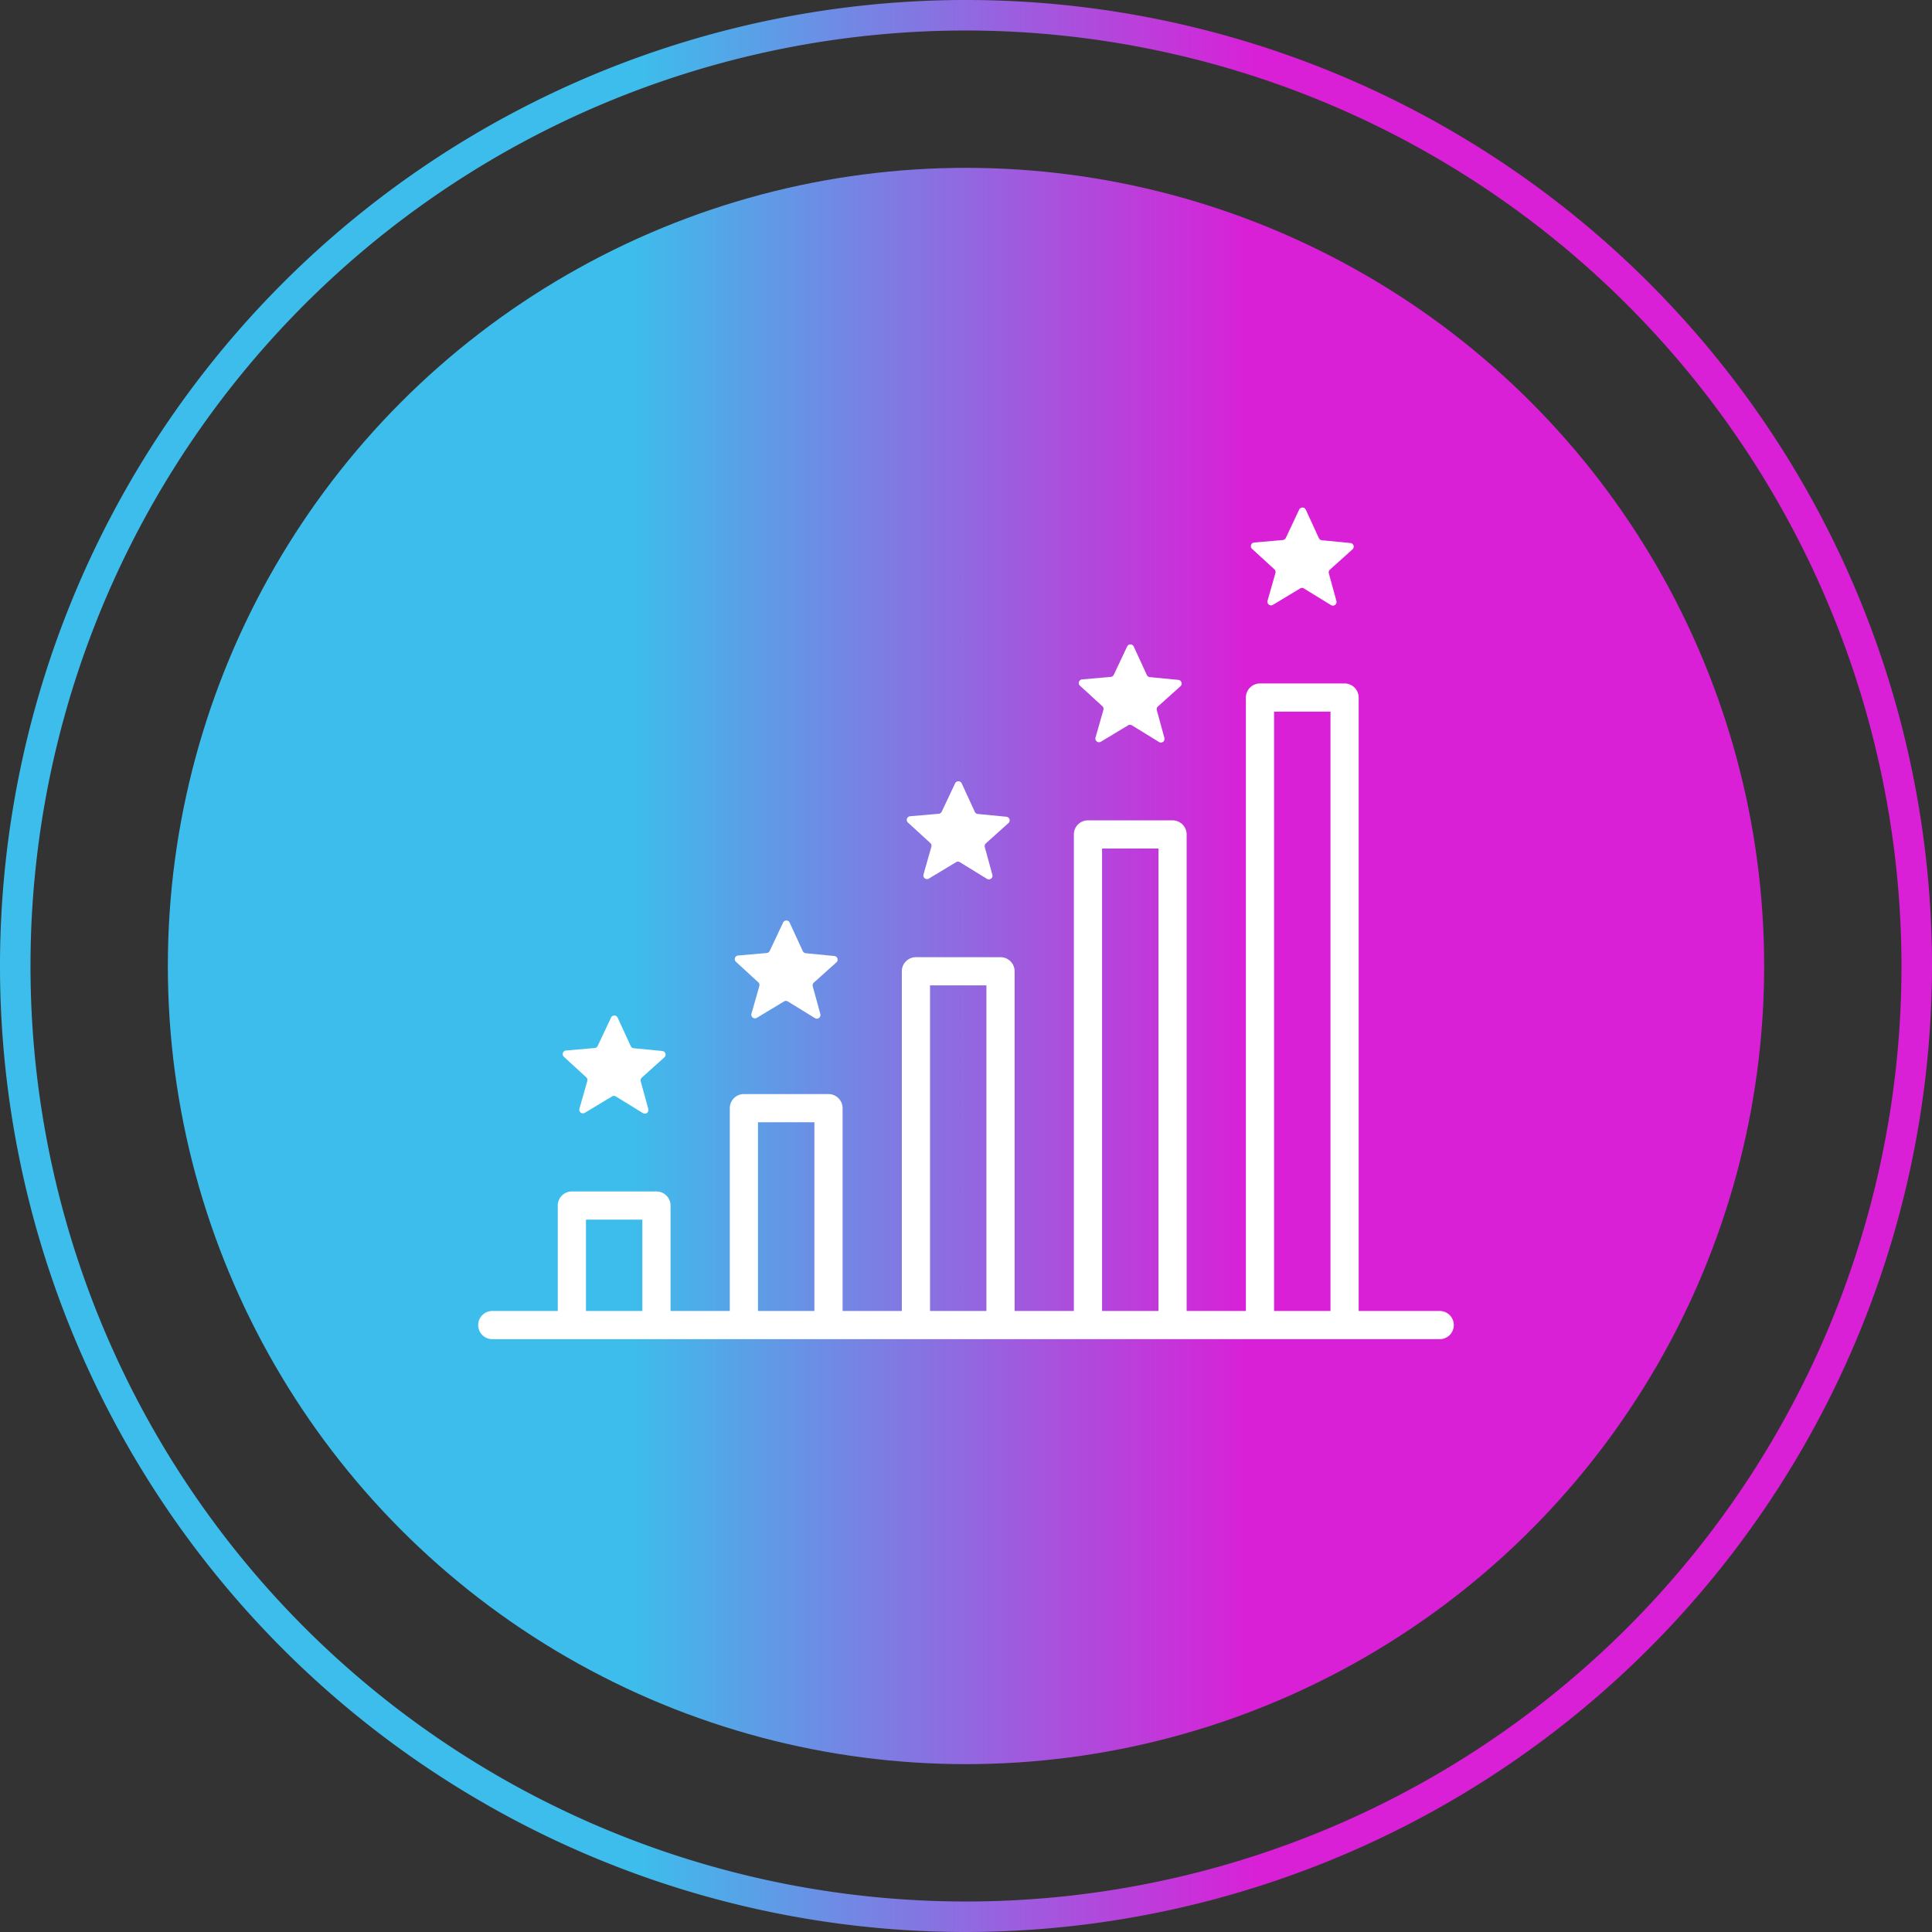 <svg xmlns="http://www.w3.org/2000/svg" xmlns:xlink="http://www.w3.org/1999/xlink" width="113.586" height="113.586" viewBox="0 0 113.586 113.586"><rect x="0" y="0" width="113.586" height="113.586" fill="#333333" stroke="none"/><defs><style>.cls-1{fill:url(#linear-gradient);}.cls-2{fill:url(#linear-gradient-2);}.cls-3{fill:#fff;}</style><linearGradient id="linear-gradient" x1="19.576" y1="57.5" x2="94.73" y2="57.5" gradientUnits="userSpaceOnUse"><stop offset="0.25" stop-color="#3dbdeb"/><stop offset="0.733" stop-color="#d920d7"/></linearGradient><linearGradient id="linear-gradient-2" x1="18.312" y1="56.793" x2="93.466" y2="56.793" xlink:href="#linear-gradient"/></defs><g id="Layer_3" data-name="Layer 3"><path class="cls-1" d="M57.5,114.293A56.793,56.793,0,1,1,114.293,57.5,56.858,56.858,0,0,1,57.5,114.293ZM57.5,2.5a55,55,0,1,0,55,55A55.062,55.062,0,0,0,57.5,2.5Z" transform="translate(-0.707 -0.707)"/><circle class="cls-2" cx="56.793" cy="56.793" r="46.925"/></g><g id="SEO_-_Rank_Tracking" data-name="SEO - Rank Tracking"><path class="cls-3" d="M85.35,77.781H80.586V41.718a.829.829,0,0,0-.829-.829H74.784a.829.829,0,0,0-.829.829V77.781H70.472V49.765a.829.829,0,0,0-.829-.829H64.67a.829.829,0,0,0-.829.829V77.781H60.358v-19.97a.829.829,0,0,0-.829-.829H54.556a.829.829,0,0,0-.829.829v19.97H50.244V65.858a.829.829,0,0,0-.829-.829H44.442a.829.829,0,0,0-.829.829V77.781H40.13V71.584a.829.829,0,0,0-.829-.829H34.328a.829.829,0,0,0-.829.829v6.198H29.65a.829.829,0,0,0,0,1.658h55.7a.829.829,0,0,0,0-1.658Zm-50.193,0V72.412h3.315v5.369Zm10.114,0V66.687h3.316V77.781Zm10.114,0V58.64h3.316v19.141Zm10.114,0V50.594h3.316V77.781Zm10.114,0V42.547h3.316V77.781Z" transform="translate(-0.707 -0.707)"/><path class="cls-3" d="M35.175,64.044a.215.215,0,0,1,.061.217l-.463,1.628a.214.214,0,0,0,.317.242l1.599-.963a.214.214,0,0,1,.223.001l1.591.979a.214.214,0,0,0,.319-.239l-.446-1.631a.214.214,0,0,1,.064-.216L39.767,62.87a.214.214,0,0,0-.123-.373l-1.68-.163A.215.215,0,0,1,37.79,62.21l-.77-1.673a.214.214,0,0,0-.389-.002L35.846,62.2a.214.214,0,0,1-.176.122l-1.683.146a.214.214,0,0,0-.127.372Z" transform="translate(-0.707 -0.707)"/><path class="cls-3" d="M45.289,58.459a.214.214,0,0,1,.061.217l-.463,1.628a.214.214,0,0,0,.317.242l1.599-.963a.214.214,0,0,1,.223.001l1.591.979a.214.214,0,0,0,.319-.239l-.446-1.631a.215.215,0,0,1,.064-.216l1.327-1.192a.214.214,0,0,0-.123-.373l-1.68-.163a.215.215,0,0,1-.174-.124l-.77-1.673a.214.214,0,0,0-.389-.002L45.96,56.615a.214.214,0,0,1-.175.122l-1.683.146a.214.214,0,0,0-.126.372Z" transform="translate(-0.707 -0.707)"/><path class="cls-3" d="M55.403,50.272a.214.214,0,0,1,.061.217l-.463,1.628a.214.214,0,0,0,.317.242l1.599-.963a.214.214,0,0,1,.223.001l1.591.979a.214.214,0,0,0,.319-.239l-.446-1.631a.214.214,0,0,1,.064-.216l1.327-1.192a.214.214,0,0,0-.123-.373l-1.68-.163a.214.214,0,0,1-.174-.124l-.77-1.673a.214.214,0,0,0-.389-.002l-.786,1.665a.214.214,0,0,1-.175.122l-1.683.146a.214.214,0,0,0-.127.372Z" transform="translate(-0.707 -0.707)"/><path class="cls-3" d="M65.517,42.226a.214.214,0,0,1,.061.217l-.463,1.628a.214.214,0,0,0,.317.242l1.599-.963a.215.215,0,0,1,.223.001l1.591.979a.214.214,0,0,0,.319-.239L68.718,42.46a.215.215,0,0,1,.064-.216l1.327-1.192a.215.215,0,0,0-.123-.373l-1.68-.163a.214.214,0,0,1-.174-.124l-.77-1.673a.214.214,0,0,0-.389-.002l-.786,1.665a.215.215,0,0,1-.176.122l-1.683.146a.214.214,0,0,0-.127.372Z" transform="translate(-0.707 -0.707)"/><path class="cls-3" d="M75.631,34.179a.214.214,0,0,1,.061.217l-.463,1.628a.214.214,0,0,0,.317.242l1.599-.963a.214.214,0,0,1,.223.001l1.591.979a.215.215,0,0,0,.319-.239l-.446-1.631a.215.215,0,0,1,.064-.216l1.327-1.192A.214.214,0,0,0,80.1,32.632l-1.68-.163a.215.215,0,0,1-.174-.124l-.77-1.673a.214.214,0,0,0-.389-.002l-.786,1.665a.215.215,0,0,1-.175.122l-1.683.145a.214.214,0,0,0-.126.372Z" transform="translate(-0.707 -0.707)"/></g></svg>
